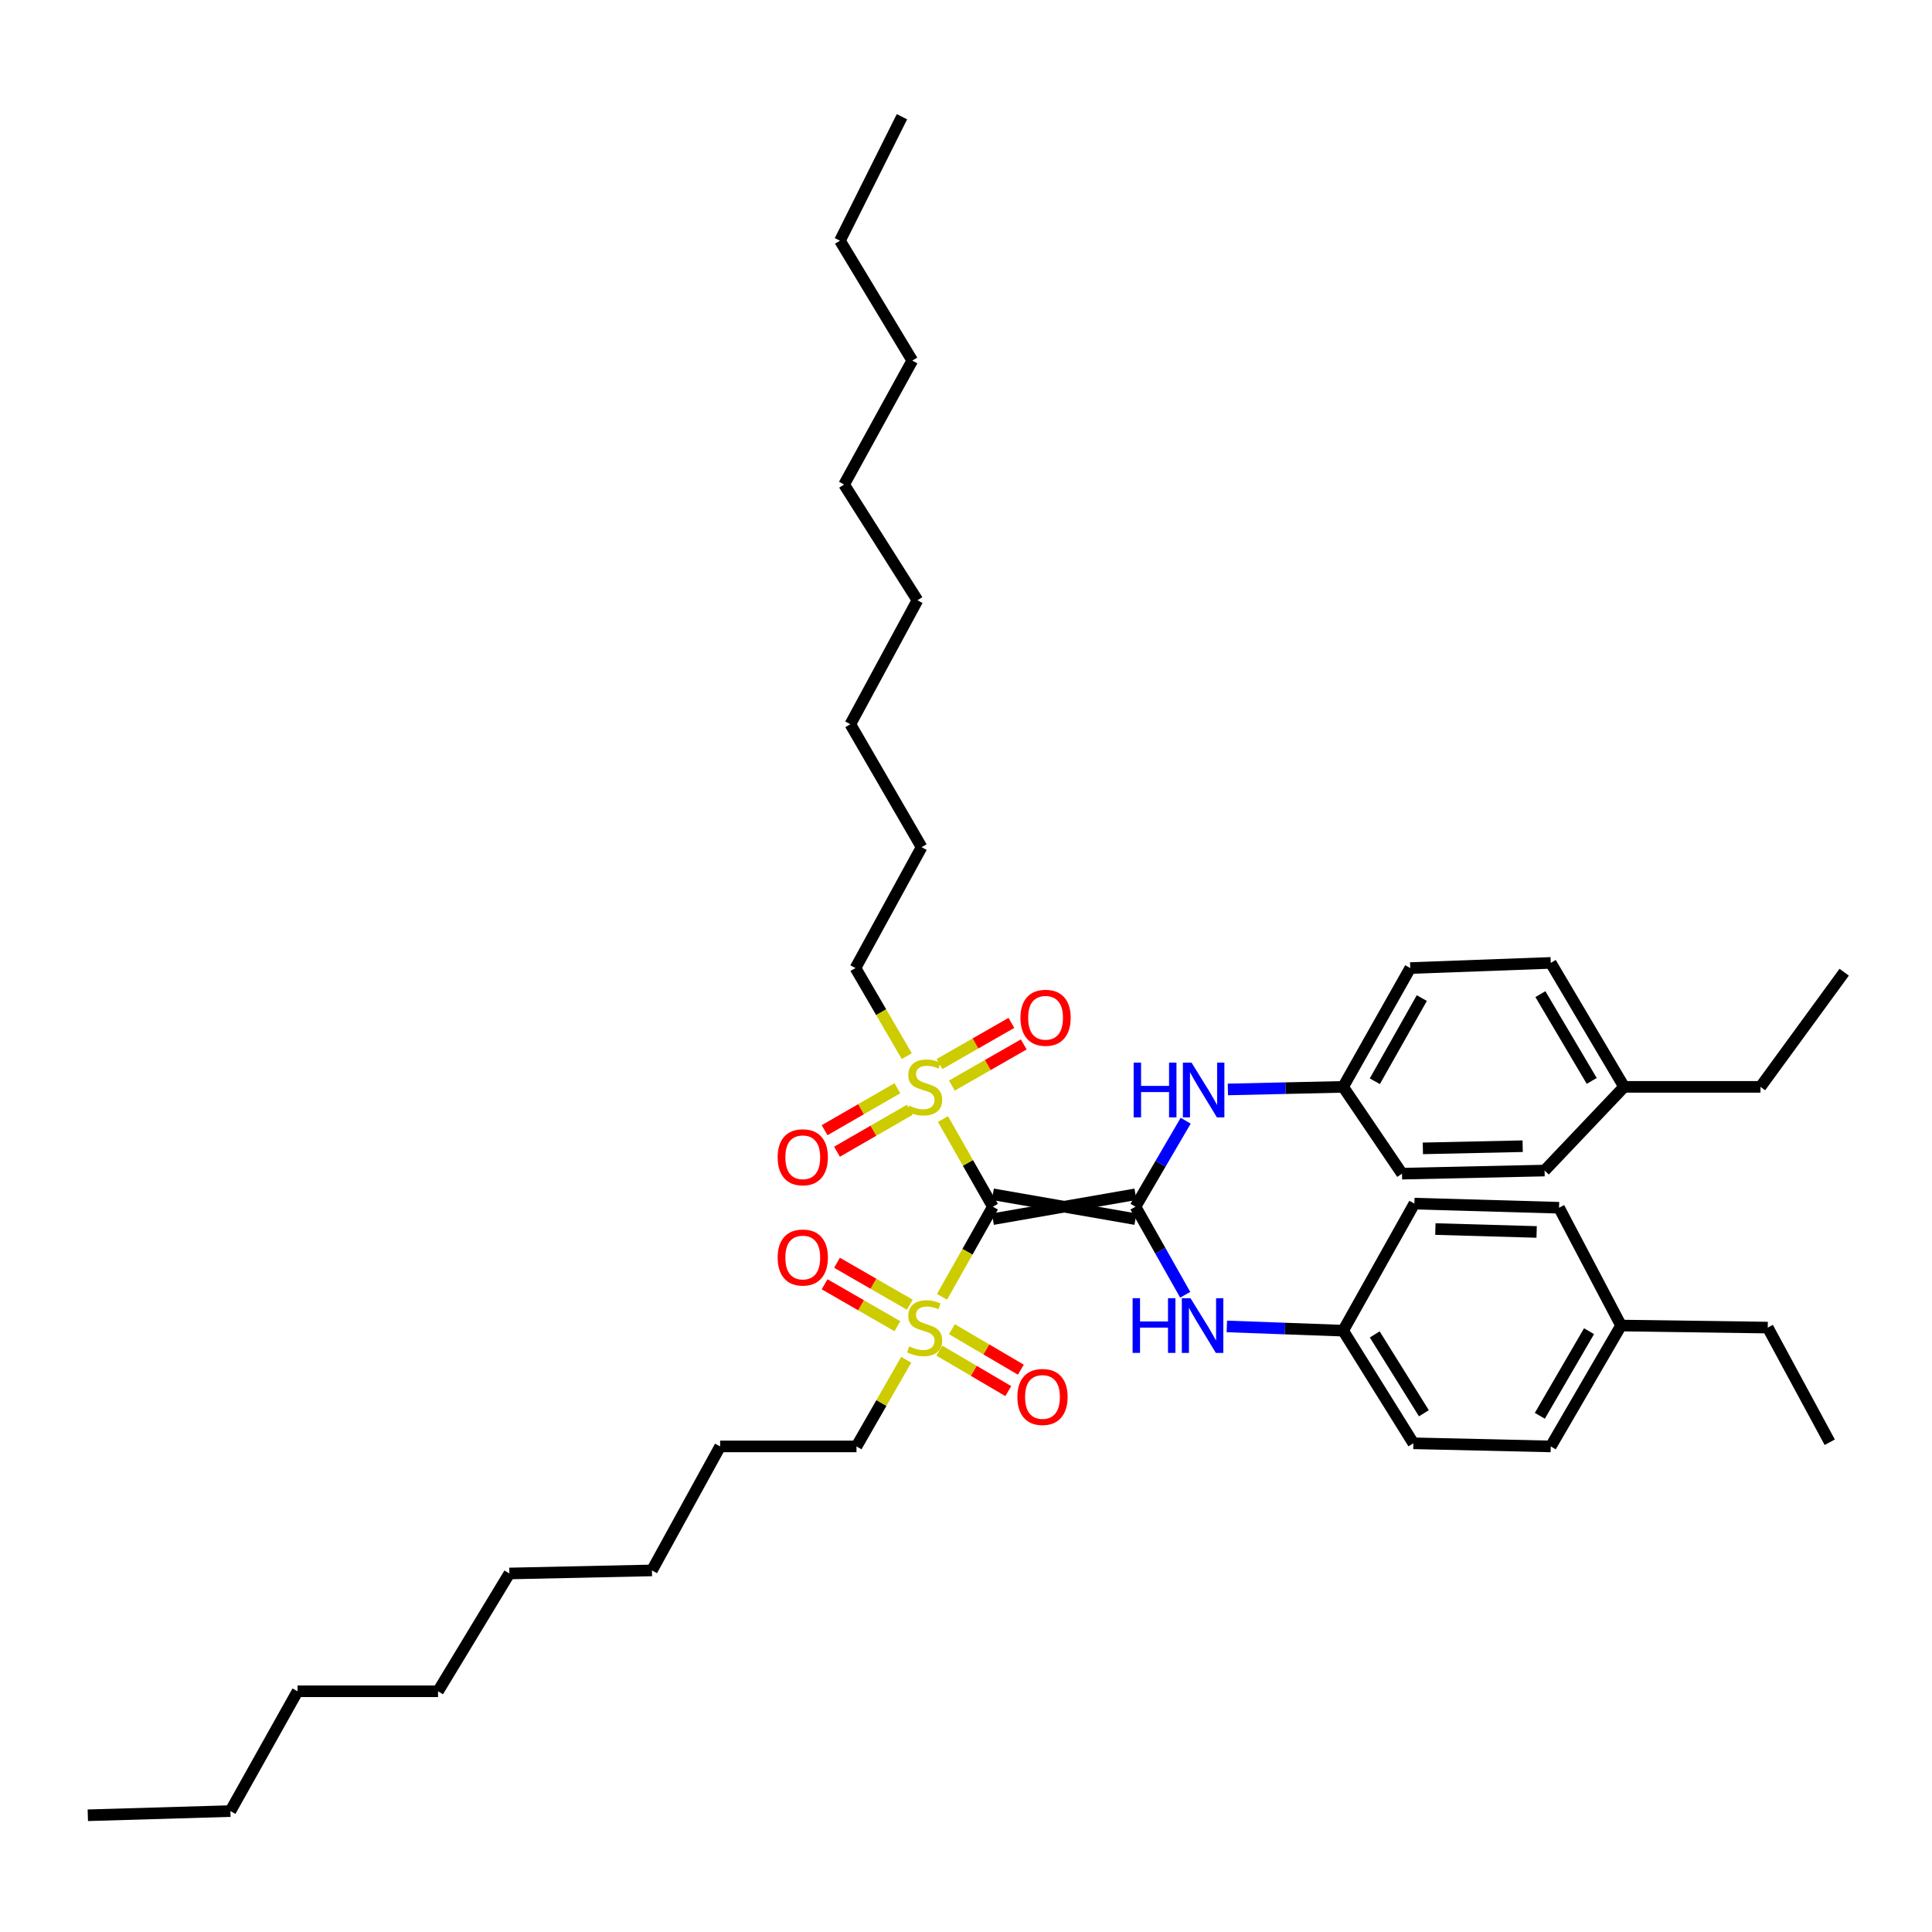 <?xml version='1.0' encoding='iso-8859-1'?>
<svg version='1.1' baseProfile='full'
              xmlns='http://www.w3.org/2000/svg'
                      xmlns:rdkit='http://www.rdkit.org/xml'
                      xmlns:xlink='http://www.w3.org/1999/xlink'
                  xml:space='preserve'
width='1000px' height='1000px' viewBox='0 0 1000 1000'>
<!-- END OF HEADER -->
<rect style='opacity:1.0;fill:#FFFFFF;stroke:none' width='1000' height='1000' x='0' y='0'> </rect>
<path class='bond-0' d='M 513.904,631.018 L 587.714,618.164' style='fill:none;fill-rule:evenodd;stroke:#000000;stroke-width:6px;stroke-linecap:butt;stroke-linejoin:miter;stroke-opacity:1' />
<path class='bond-0' d='M 513.904,618.164 L 587.714,631.018' style='fill:none;fill-rule:evenodd;stroke:#000000;stroke-width:6px;stroke-linecap:butt;stroke-linejoin:miter;stroke-opacity:1' />
<path class='bond-1' d='M 513.904,624.591 L 500.744,647.918' style='fill:none;fill-rule:evenodd;stroke:#000000;stroke-width:6px;stroke-linecap:butt;stroke-linejoin:miter;stroke-opacity:1' />
<path class='bond-1' d='M 500.744,647.918 L 487.584,671.245' style='fill:none;fill-rule:evenodd;stroke:#CCCC00;stroke-width:6px;stroke-linecap:butt;stroke-linejoin:miter;stroke-opacity:1' />
<path class='bond-2' d='M 513.904,624.591 L 500.996,601.906' style='fill:none;fill-rule:evenodd;stroke:#000000;stroke-width:6px;stroke-linecap:butt;stroke-linejoin:miter;stroke-opacity:1' />
<path class='bond-2' d='M 500.996,601.906 L 488.087,579.22' style='fill:none;fill-rule:evenodd;stroke:#CCCC00;stroke-width:6px;stroke-linecap:butt;stroke-linejoin:miter;stroke-opacity:1' />
<path class='bond-3' d='M 587.714,624.591 L 600.71,602.338' style='fill:none;fill-rule:evenodd;stroke:#000000;stroke-width:6px;stroke-linecap:butt;stroke-linejoin:miter;stroke-opacity:1' />
<path class='bond-3' d='M 600.71,602.338 L 613.707,580.086' style='fill:none;fill-rule:evenodd;stroke:#0000FF;stroke-width:6px;stroke-linecap:butt;stroke-linejoin:miter;stroke-opacity:1' />
<path class='bond-4' d='M 587.714,624.591 L 600.587,647.381' style='fill:none;fill-rule:evenodd;stroke:#000000;stroke-width:6px;stroke-linecap:butt;stroke-linejoin:miter;stroke-opacity:1' />
<path class='bond-4' d='M 600.587,647.381 L 613.46,670.171' style='fill:none;fill-rule:evenodd;stroke:#0000FF;stroke-width:6px;stroke-linecap:butt;stroke-linejoin:miter;stroke-opacity:1' />
<path class='bond-5' d='M 486.198,699.075 L 504.04,709.554' style='fill:none;fill-rule:evenodd;stroke:#CCCC00;stroke-width:6px;stroke-linecap:butt;stroke-linejoin:miter;stroke-opacity:1' />
<path class='bond-5' d='M 504.04,709.554 L 521.882,720.033' style='fill:none;fill-rule:evenodd;stroke:#FF0000;stroke-width:6px;stroke-linecap:butt;stroke-linejoin:miter;stroke-opacity:1' />
<path class='bond-5' d='M 492.708,687.991 L 510.55,698.47' style='fill:none;fill-rule:evenodd;stroke:#CCCC00;stroke-width:6px;stroke-linecap:butt;stroke-linejoin:miter;stroke-opacity:1' />
<path class='bond-5' d='M 510.55,698.47 L 528.392,708.95' style='fill:none;fill-rule:evenodd;stroke:#FF0000;stroke-width:6px;stroke-linecap:butt;stroke-linejoin:miter;stroke-opacity:1' />
<path class='bond-6' d='M 470.913,675.312 L 452.071,664.457' style='fill:none;fill-rule:evenodd;stroke:#CCCC00;stroke-width:6px;stroke-linecap:butt;stroke-linejoin:miter;stroke-opacity:1' />
<path class='bond-6' d='M 452.071,664.457 L 433.228,653.601' style='fill:none;fill-rule:evenodd;stroke:#FF0000;stroke-width:6px;stroke-linecap:butt;stroke-linejoin:miter;stroke-opacity:1' />
<path class='bond-6' d='M 464.497,686.45 L 445.654,675.595' style='fill:none;fill-rule:evenodd;stroke:#CCCC00;stroke-width:6px;stroke-linecap:butt;stroke-linejoin:miter;stroke-opacity:1' />
<path class='bond-6' d='M 445.654,675.595 L 426.811,664.739' style='fill:none;fill-rule:evenodd;stroke:#FF0000;stroke-width:6px;stroke-linecap:butt;stroke-linejoin:miter;stroke-opacity:1' />
<path class='bond-12' d='M 469.052,703.814 L 456.187,726.241' style='fill:none;fill-rule:evenodd;stroke:#CCCC00;stroke-width:6px;stroke-linecap:butt;stroke-linejoin:miter;stroke-opacity:1' />
<path class='bond-12' d='M 456.187,726.241 L 443.321,748.667' style='fill:none;fill-rule:evenodd;stroke:#000000;stroke-width:6px;stroke-linecap:butt;stroke-linejoin:miter;stroke-opacity:1' />
<path class='bond-7' d='M 464.495,563.27 L 445.653,574.13' style='fill:none;fill-rule:evenodd;stroke:#CCCC00;stroke-width:6px;stroke-linecap:butt;stroke-linejoin:miter;stroke-opacity:1' />
<path class='bond-7' d='M 445.653,574.13 L 426.81,584.99' style='fill:none;fill-rule:evenodd;stroke:#FF0000;stroke-width:6px;stroke-linecap:butt;stroke-linejoin:miter;stroke-opacity:1' />
<path class='bond-7' d='M 470.914,574.407 L 452.071,585.267' style='fill:none;fill-rule:evenodd;stroke:#CCCC00;stroke-width:6px;stroke-linecap:butt;stroke-linejoin:miter;stroke-opacity:1' />
<path class='bond-7' d='M 452.071,585.267 L 433.229,596.126' style='fill:none;fill-rule:evenodd;stroke:#FF0000;stroke-width:6px;stroke-linecap:butt;stroke-linejoin:miter;stroke-opacity:1' />
<path class='bond-8' d='M 492.682,561.901 L 511.285,551.249' style='fill:none;fill-rule:evenodd;stroke:#CCCC00;stroke-width:6px;stroke-linecap:butt;stroke-linejoin:miter;stroke-opacity:1' />
<path class='bond-8' d='M 511.285,551.249 L 529.887,540.596' style='fill:none;fill-rule:evenodd;stroke:#FF0000;stroke-width:6px;stroke-linecap:butt;stroke-linejoin:miter;stroke-opacity:1' />
<path class='bond-8' d='M 486.294,550.747 L 504.897,540.094' style='fill:none;fill-rule:evenodd;stroke:#CCCC00;stroke-width:6px;stroke-linecap:butt;stroke-linejoin:miter;stroke-opacity:1' />
<path class='bond-8' d='M 504.897,540.094 L 523.5,529.442' style='fill:none;fill-rule:evenodd;stroke:#FF0000;stroke-width:6px;stroke-linecap:butt;stroke-linejoin:miter;stroke-opacity:1' />
<path class='bond-11' d='M 469.344,546.657 L 456.065,523.86' style='fill:none;fill-rule:evenodd;stroke:#CCCC00;stroke-width:6px;stroke-linecap:butt;stroke-linejoin:miter;stroke-opacity:1' />
<path class='bond-11' d='M 456.065,523.86 L 442.785,501.064' style='fill:none;fill-rule:evenodd;stroke:#000000;stroke-width:6px;stroke-linecap:butt;stroke-linejoin:miter;stroke-opacity:1' />
<path class='bond-10' d='M 635.544,563.895 L 665.373,563.226' style='fill:none;fill-rule:evenodd;stroke:#0000FF;stroke-width:6px;stroke-linecap:butt;stroke-linejoin:miter;stroke-opacity:1' />
<path class='bond-10' d='M 665.373,563.226 L 695.202,562.556' style='fill:none;fill-rule:evenodd;stroke:#000000;stroke-width:6px;stroke-linecap:butt;stroke-linejoin:miter;stroke-opacity:1' />
<path class='bond-9' d='M 635.015,686.556 L 665.109,687.655' style='fill:none;fill-rule:evenodd;stroke:#0000FF;stroke-width:6px;stroke-linecap:butt;stroke-linejoin:miter;stroke-opacity:1' />
<path class='bond-9' d='M 665.109,687.655 L 695.202,688.754' style='fill:none;fill-rule:evenodd;stroke:#000000;stroke-width:6px;stroke-linecap:butt;stroke-linejoin:miter;stroke-opacity:1' />
<path class='bond-17' d='M 695.202,688.754 L 732.086,622.984' style='fill:none;fill-rule:evenodd;stroke:#000000;stroke-width:6px;stroke-linecap:butt;stroke-linejoin:miter;stroke-opacity:1' />
<path class='bond-18' d='M 695.202,688.754 L 731.55,747.046' style='fill:none;fill-rule:evenodd;stroke:#000000;stroke-width:6px;stroke-linecap:butt;stroke-linejoin:miter;stroke-opacity:1' />
<path class='bond-18' d='M 711.562,690.696 L 737.005,731.501' style='fill:none;fill-rule:evenodd;stroke:#000000;stroke-width:6px;stroke-linecap:butt;stroke-linejoin:miter;stroke-opacity:1' />
<path class='bond-15' d='M 695.202,562.556 L 725.68,607.488' style='fill:none;fill-rule:evenodd;stroke:#000000;stroke-width:6px;stroke-linecap:butt;stroke-linejoin:miter;stroke-opacity:1' />
<path class='bond-16' d='M 695.202,562.556 L 729.943,501.064' style='fill:none;fill-rule:evenodd;stroke:#000000;stroke-width:6px;stroke-linecap:butt;stroke-linejoin:miter;stroke-opacity:1' />
<path class='bond-16' d='M 711.605,559.655 L 735.924,516.611' style='fill:none;fill-rule:evenodd;stroke:#000000;stroke-width:6px;stroke-linecap:butt;stroke-linejoin:miter;stroke-opacity:1' />
<path class='bond-26' d='M 442.785,501.064 L 477.02,438.494' style='fill:none;fill-rule:evenodd;stroke:#000000;stroke-width:6px;stroke-linecap:butt;stroke-linejoin:miter;stroke-opacity:1' />
<path class='bond-25' d='M 443.321,748.667 L 372.738,748.667' style='fill:none;fill-rule:evenodd;stroke:#000000;stroke-width:6px;stroke-linecap:butt;stroke-linejoin:miter;stroke-opacity:1' />
<path class='bond-13' d='M 840.638,562.556 L 802.668,498.393' style='fill:none;fill-rule:evenodd;stroke:#000000;stroke-width:6px;stroke-linecap:butt;stroke-linejoin:miter;stroke-opacity:1' />
<path class='bond-13' d='M 823.88,559.478 L 797.302,514.564' style='fill:none;fill-rule:evenodd;stroke:#000000;stroke-width:6px;stroke-linecap:butt;stroke-linejoin:miter;stroke-opacity:1' />
<path class='bond-24' d='M 840.638,562.556 L 911.22,562.556' style='fill:none;fill-rule:evenodd;stroke:#000000;stroke-width:6px;stroke-linecap:butt;stroke-linejoin:miter;stroke-opacity:1' />
<path class='bond-42' d='M 840.638,562.556 L 799.476,605.881' style='fill:none;fill-rule:evenodd;stroke:#000000;stroke-width:6px;stroke-linecap:butt;stroke-linejoin:miter;stroke-opacity:1' />
<path class='bond-14' d='M 839.052,686.097 L 802.668,748.667' style='fill:none;fill-rule:evenodd;stroke:#000000;stroke-width:6px;stroke-linecap:butt;stroke-linejoin:miter;stroke-opacity:1' />
<path class='bond-14' d='M 822.483,689.021 L 797.014,732.82' style='fill:none;fill-rule:evenodd;stroke:#000000;stroke-width:6px;stroke-linecap:butt;stroke-linejoin:miter;stroke-opacity:1' />
<path class='bond-23' d='M 839.052,686.097 L 914.991,687.161' style='fill:none;fill-rule:evenodd;stroke:#000000;stroke-width:6px;stroke-linecap:butt;stroke-linejoin:miter;stroke-opacity:1' />
<path class='bond-41' d='M 839.052,686.097 L 806.96,625.126' style='fill:none;fill-rule:evenodd;stroke:#000000;stroke-width:6px;stroke-linecap:butt;stroke-linejoin:miter;stroke-opacity:1' />
<path class='bond-22' d='M 725.68,607.488 L 799.476,605.881' style='fill:none;fill-rule:evenodd;stroke:#000000;stroke-width:6px;stroke-linecap:butt;stroke-linejoin:miter;stroke-opacity:1' />
<path class='bond-22' d='M 736.47,594.396 L 788.127,593.271' style='fill:none;fill-rule:evenodd;stroke:#000000;stroke-width:6px;stroke-linecap:butt;stroke-linejoin:miter;stroke-opacity:1' />
<path class='bond-20' d='M 729.943,501.064 L 802.668,498.393' style='fill:none;fill-rule:evenodd;stroke:#000000;stroke-width:6px;stroke-linecap:butt;stroke-linejoin:miter;stroke-opacity:1' />
<path class='bond-21' d='M 732.086,622.984 L 806.96,625.126' style='fill:none;fill-rule:evenodd;stroke:#000000;stroke-width:6px;stroke-linecap:butt;stroke-linejoin:miter;stroke-opacity:1' />
<path class='bond-21' d='M 742.949,636.154 L 795.361,637.654' style='fill:none;fill-rule:evenodd;stroke:#000000;stroke-width:6px;stroke-linecap:butt;stroke-linejoin:miter;stroke-opacity:1' />
<path class='bond-19' d='M 731.55,747.046 L 802.668,748.667' style='fill:none;fill-rule:evenodd;stroke:#000000;stroke-width:6px;stroke-linecap:butt;stroke-linejoin:miter;stroke-opacity:1' />
<path class='bond-37' d='M 914.991,687.161 L 947.076,746.504' style='fill:none;fill-rule:evenodd;stroke:#000000;stroke-width:6px;stroke-linecap:butt;stroke-linejoin:miter;stroke-opacity:1' />
<path class='bond-38' d='M 911.22,562.556 L 954.545,503.213' style='fill:none;fill-rule:evenodd;stroke:#000000;stroke-width:6px;stroke-linecap:butt;stroke-linejoin:miter;stroke-opacity:1' />
<path class='bond-33' d='M 372.738,748.667 L 337.44,812.845' style='fill:none;fill-rule:evenodd;stroke:#000000;stroke-width:6px;stroke-linecap:butt;stroke-linejoin:miter;stroke-opacity:1' />
<path class='bond-32' d='M 477.02,438.494 L 440.129,374.874' style='fill:none;fill-rule:evenodd;stroke:#000000;stroke-width:6px;stroke-linecap:butt;stroke-linejoin:miter;stroke-opacity:1' />
<path class='bond-27' d='M 434.759,124.585 L 472.2,186.634' style='fill:none;fill-rule:evenodd;stroke:#000000;stroke-width:6px;stroke-linecap:butt;stroke-linejoin:miter;stroke-opacity:1' />
<path class='bond-39' d='M 434.759,124.585 L 466.844,60.422' style='fill:none;fill-rule:evenodd;stroke:#000000;stroke-width:6px;stroke-linecap:butt;stroke-linejoin:miter;stroke-opacity:1' />
<path class='bond-28' d='M 119.258,937.414 L 154.006,875.401' style='fill:none;fill-rule:evenodd;stroke:#000000;stroke-width:6px;stroke-linecap:butt;stroke-linejoin:miter;stroke-opacity:1' />
<path class='bond-40' d='M 119.258,937.414 L 45.455,939.578' style='fill:none;fill-rule:evenodd;stroke:#000000;stroke-width:6px;stroke-linecap:butt;stroke-linejoin:miter;stroke-opacity:1' />
<path class='bond-29' d='M 154.006,875.401 L 226.731,875.401' style='fill:none;fill-rule:evenodd;stroke:#000000;stroke-width:6px;stroke-linecap:butt;stroke-linejoin:miter;stroke-opacity:1' />
<path class='bond-30' d='M 472.2,186.634 L 436.901,250.797' style='fill:none;fill-rule:evenodd;stroke:#000000;stroke-width:6px;stroke-linecap:butt;stroke-linejoin:miter;stroke-opacity:1' />
<path class='bond-31' d='M 436.901,250.797 L 474.87,310.697' style='fill:none;fill-rule:evenodd;stroke:#000000;stroke-width:6px;stroke-linecap:butt;stroke-linejoin:miter;stroke-opacity:1' />
<path class='bond-35' d='M 440.129,374.874 L 474.87,310.697' style='fill:none;fill-rule:evenodd;stroke:#000000;stroke-width:6px;stroke-linecap:butt;stroke-linejoin:miter;stroke-opacity:1' />
<path class='bond-36' d='M 337.44,812.845 L 263.651,814.43' style='fill:none;fill-rule:evenodd;stroke:#000000;stroke-width:6px;stroke-linecap:butt;stroke-linejoin:miter;stroke-opacity:1' />
<path class='bond-34' d='M 226.731,875.401 L 263.651,814.43' style='fill:none;fill-rule:evenodd;stroke:#000000;stroke-width:6px;stroke-linecap:butt;stroke-linejoin:miter;stroke-opacity:1' />
<path  class='atom-2' d='M 470.605 696.881
Q 470.925 697.001, 472.245 697.561
Q 473.565 698.121, 475.005 698.481
Q 476.485 698.801, 477.925 698.801
Q 480.605 698.801, 482.165 697.521
Q 483.725 696.201, 483.725 693.921
Q 483.725 692.361, 482.925 691.401
Q 482.165 690.441, 480.965 689.921
Q 479.765 689.401, 477.765 688.801
Q 475.245 688.041, 473.725 687.321
Q 472.245 686.601, 471.165 685.081
Q 470.125 683.561, 470.125 681.001
Q 470.125 677.441, 472.525 675.241
Q 474.965 673.041, 479.765 673.041
Q 483.045 673.041, 486.765 674.601
L 485.845 677.681
Q 482.445 676.281, 479.885 676.281
Q 477.125 676.281, 475.605 677.441
Q 474.085 678.561, 474.125 680.521
Q 474.125 682.041, 474.885 682.961
Q 475.685 683.881, 476.805 684.401
Q 477.965 684.921, 479.885 685.521
Q 482.445 686.321, 483.965 687.121
Q 485.485 687.921, 486.565 689.561
Q 487.685 691.161, 487.685 693.921
Q 487.685 697.841, 485.045 699.961
Q 482.445 702.041, 478.085 702.041
Q 475.565 702.041, 473.645 701.481
Q 471.765 700.961, 469.525 700.041
L 470.605 696.881
' fill='#CCCC00'/>
<path  class='atom-3' d='M 470.605 572.276
Q 470.925 572.396, 472.245 572.956
Q 473.565 573.516, 475.005 573.876
Q 476.485 574.196, 477.925 574.196
Q 480.605 574.196, 482.165 572.916
Q 483.725 571.596, 483.725 569.316
Q 483.725 567.756, 482.925 566.796
Q 482.165 565.836, 480.965 565.316
Q 479.765 564.796, 477.765 564.196
Q 475.245 563.436, 473.725 562.716
Q 472.245 561.996, 471.165 560.476
Q 470.125 558.956, 470.125 556.396
Q 470.125 552.836, 472.525 550.636
Q 474.965 548.436, 479.765 548.436
Q 483.045 548.436, 486.765 549.996
L 485.845 553.076
Q 482.445 551.676, 479.885 551.676
Q 477.125 551.676, 475.605 552.836
Q 474.085 553.956, 474.125 555.916
Q 474.125 557.436, 474.885 558.356
Q 475.685 559.276, 476.805 559.796
Q 477.965 560.316, 479.885 560.916
Q 482.445 561.716, 483.965 562.516
Q 485.485 563.316, 486.565 564.956
Q 487.685 566.556, 487.685 569.316
Q 487.685 573.236, 485.045 575.356
Q 482.445 577.436, 478.085 577.436
Q 475.565 577.436, 473.645 576.876
Q 471.765 576.356, 469.525 575.436
L 470.605 572.276
' fill='#CCCC00'/>
<path  class='atom-4' d='M 586.778 550.017
L 590.618 550.017
L 590.618 562.057
L 605.098 562.057
L 605.098 550.017
L 608.938 550.017
L 608.938 578.337
L 605.098 578.337
L 605.098 565.257
L 590.618 565.257
L 590.618 578.337
L 586.778 578.337
L 586.778 550.017
' fill='#0000FF'/>
<path  class='atom-4' d='M 616.738 550.017
L 626.018 565.017
Q 626.938 566.497, 628.418 569.177
Q 629.898 571.857, 629.978 572.017
L 629.978 550.017
L 633.738 550.017
L 633.738 578.337
L 629.858 578.337
L 619.898 561.937
Q 618.738 560.017, 617.498 557.817
Q 616.298 555.617, 615.938 554.937
L 615.938 578.337
L 612.258 578.337
L 612.258 550.017
L 616.738 550.017
' fill='#0000FF'/>
<path  class='atom-5' d='M 586.236 671.937
L 590.076 671.937
L 590.076 683.977
L 604.556 683.977
L 604.556 671.937
L 608.396 671.937
L 608.396 700.257
L 604.556 700.257
L 604.556 687.177
L 590.076 687.177
L 590.076 700.257
L 586.236 700.257
L 586.236 671.937
' fill='#0000FF'/>
<path  class='atom-5' d='M 616.196 671.937
L 625.476 686.937
Q 626.396 688.417, 627.876 691.097
Q 629.356 693.777, 629.436 693.937
L 629.436 671.937
L 633.196 671.937
L 633.196 700.257
L 629.316 700.257
L 619.356 683.857
Q 618.196 681.937, 616.956 679.737
Q 615.756 677.537, 615.396 676.857
L 615.396 700.257
L 611.716 700.257
L 611.716 671.937
L 616.196 671.937
' fill='#0000FF'/>
<path  class='atom-6' d='M 526.59 723.061
Q 526.59 716.261, 529.95 712.461
Q 533.31 708.661, 539.59 708.661
Q 545.87 708.661, 549.23 712.461
Q 552.59 716.261, 552.59 723.061
Q 552.59 729.941, 549.19 733.861
Q 545.79 737.741, 539.59 737.741
Q 533.35 737.741, 529.95 733.861
Q 526.59 729.981, 526.59 723.061
M 539.59 734.541
Q 543.91 734.541, 546.23 731.661
Q 548.59 728.741, 548.59 723.061
Q 548.59 717.501, 546.23 714.701
Q 543.91 711.861, 539.59 711.861
Q 535.27 711.861, 532.91 714.661
Q 530.59 717.461, 530.59 723.061
Q 530.59 728.781, 532.91 731.661
Q 535.27 734.541, 539.59 734.541
' fill='#FF0000'/>
<path  class='atom-7' d='M 402.514 650.893
Q 402.514 644.093, 405.874 640.293
Q 409.234 636.493, 415.514 636.493
Q 421.794 636.493, 425.154 640.293
Q 428.514 644.093, 428.514 650.893
Q 428.514 657.773, 425.114 661.693
Q 421.714 665.573, 415.514 665.573
Q 409.274 665.573, 405.874 661.693
Q 402.514 657.813, 402.514 650.893
M 415.514 662.373
Q 419.834 662.373, 422.154 659.493
Q 424.514 656.573, 424.514 650.893
Q 424.514 645.333, 422.154 642.533
Q 419.834 639.693, 415.514 639.693
Q 411.194 639.693, 408.834 642.493
Q 406.514 645.293, 406.514 650.893
Q 406.514 656.613, 408.834 659.493
Q 411.194 662.373, 415.514 662.373
' fill='#FF0000'/>
<path  class='atom-8' d='M 402.514 598.999
Q 402.514 592.199, 405.874 588.399
Q 409.234 584.599, 415.514 584.599
Q 421.794 584.599, 425.154 588.399
Q 428.514 592.199, 428.514 598.999
Q 428.514 605.879, 425.114 609.799
Q 421.714 613.679, 415.514 613.679
Q 409.274 613.679, 405.874 609.799
Q 402.514 605.919, 402.514 598.999
M 415.514 610.479
Q 419.834 610.479, 422.154 607.599
Q 424.514 604.679, 424.514 598.999
Q 424.514 593.439, 422.154 590.639
Q 419.834 587.799, 415.514 587.799
Q 411.194 587.799, 408.834 590.599
Q 406.514 593.399, 406.514 598.999
Q 406.514 604.719, 408.834 607.599
Q 411.194 610.479, 415.514 610.479
' fill='#FF0000'/>
<path  class='atom-9' d='M 528.183 526.802
Q 528.183 520.002, 531.543 516.202
Q 534.903 512.402, 541.183 512.402
Q 547.463 512.402, 550.823 516.202
Q 554.183 520.002, 554.183 526.802
Q 554.183 533.682, 550.783 537.602
Q 547.383 541.482, 541.183 541.482
Q 534.943 541.482, 531.543 537.602
Q 528.183 533.722, 528.183 526.802
M 541.183 538.282
Q 545.503 538.282, 547.823 535.402
Q 550.183 532.482, 550.183 526.802
Q 550.183 521.242, 547.823 518.442
Q 545.503 515.602, 541.183 515.602
Q 536.863 515.602, 534.503 518.402
Q 532.183 521.202, 532.183 526.802
Q 532.183 532.522, 534.503 535.402
Q 536.863 538.282, 541.183 538.282
' fill='#FF0000'/>
</svg>
